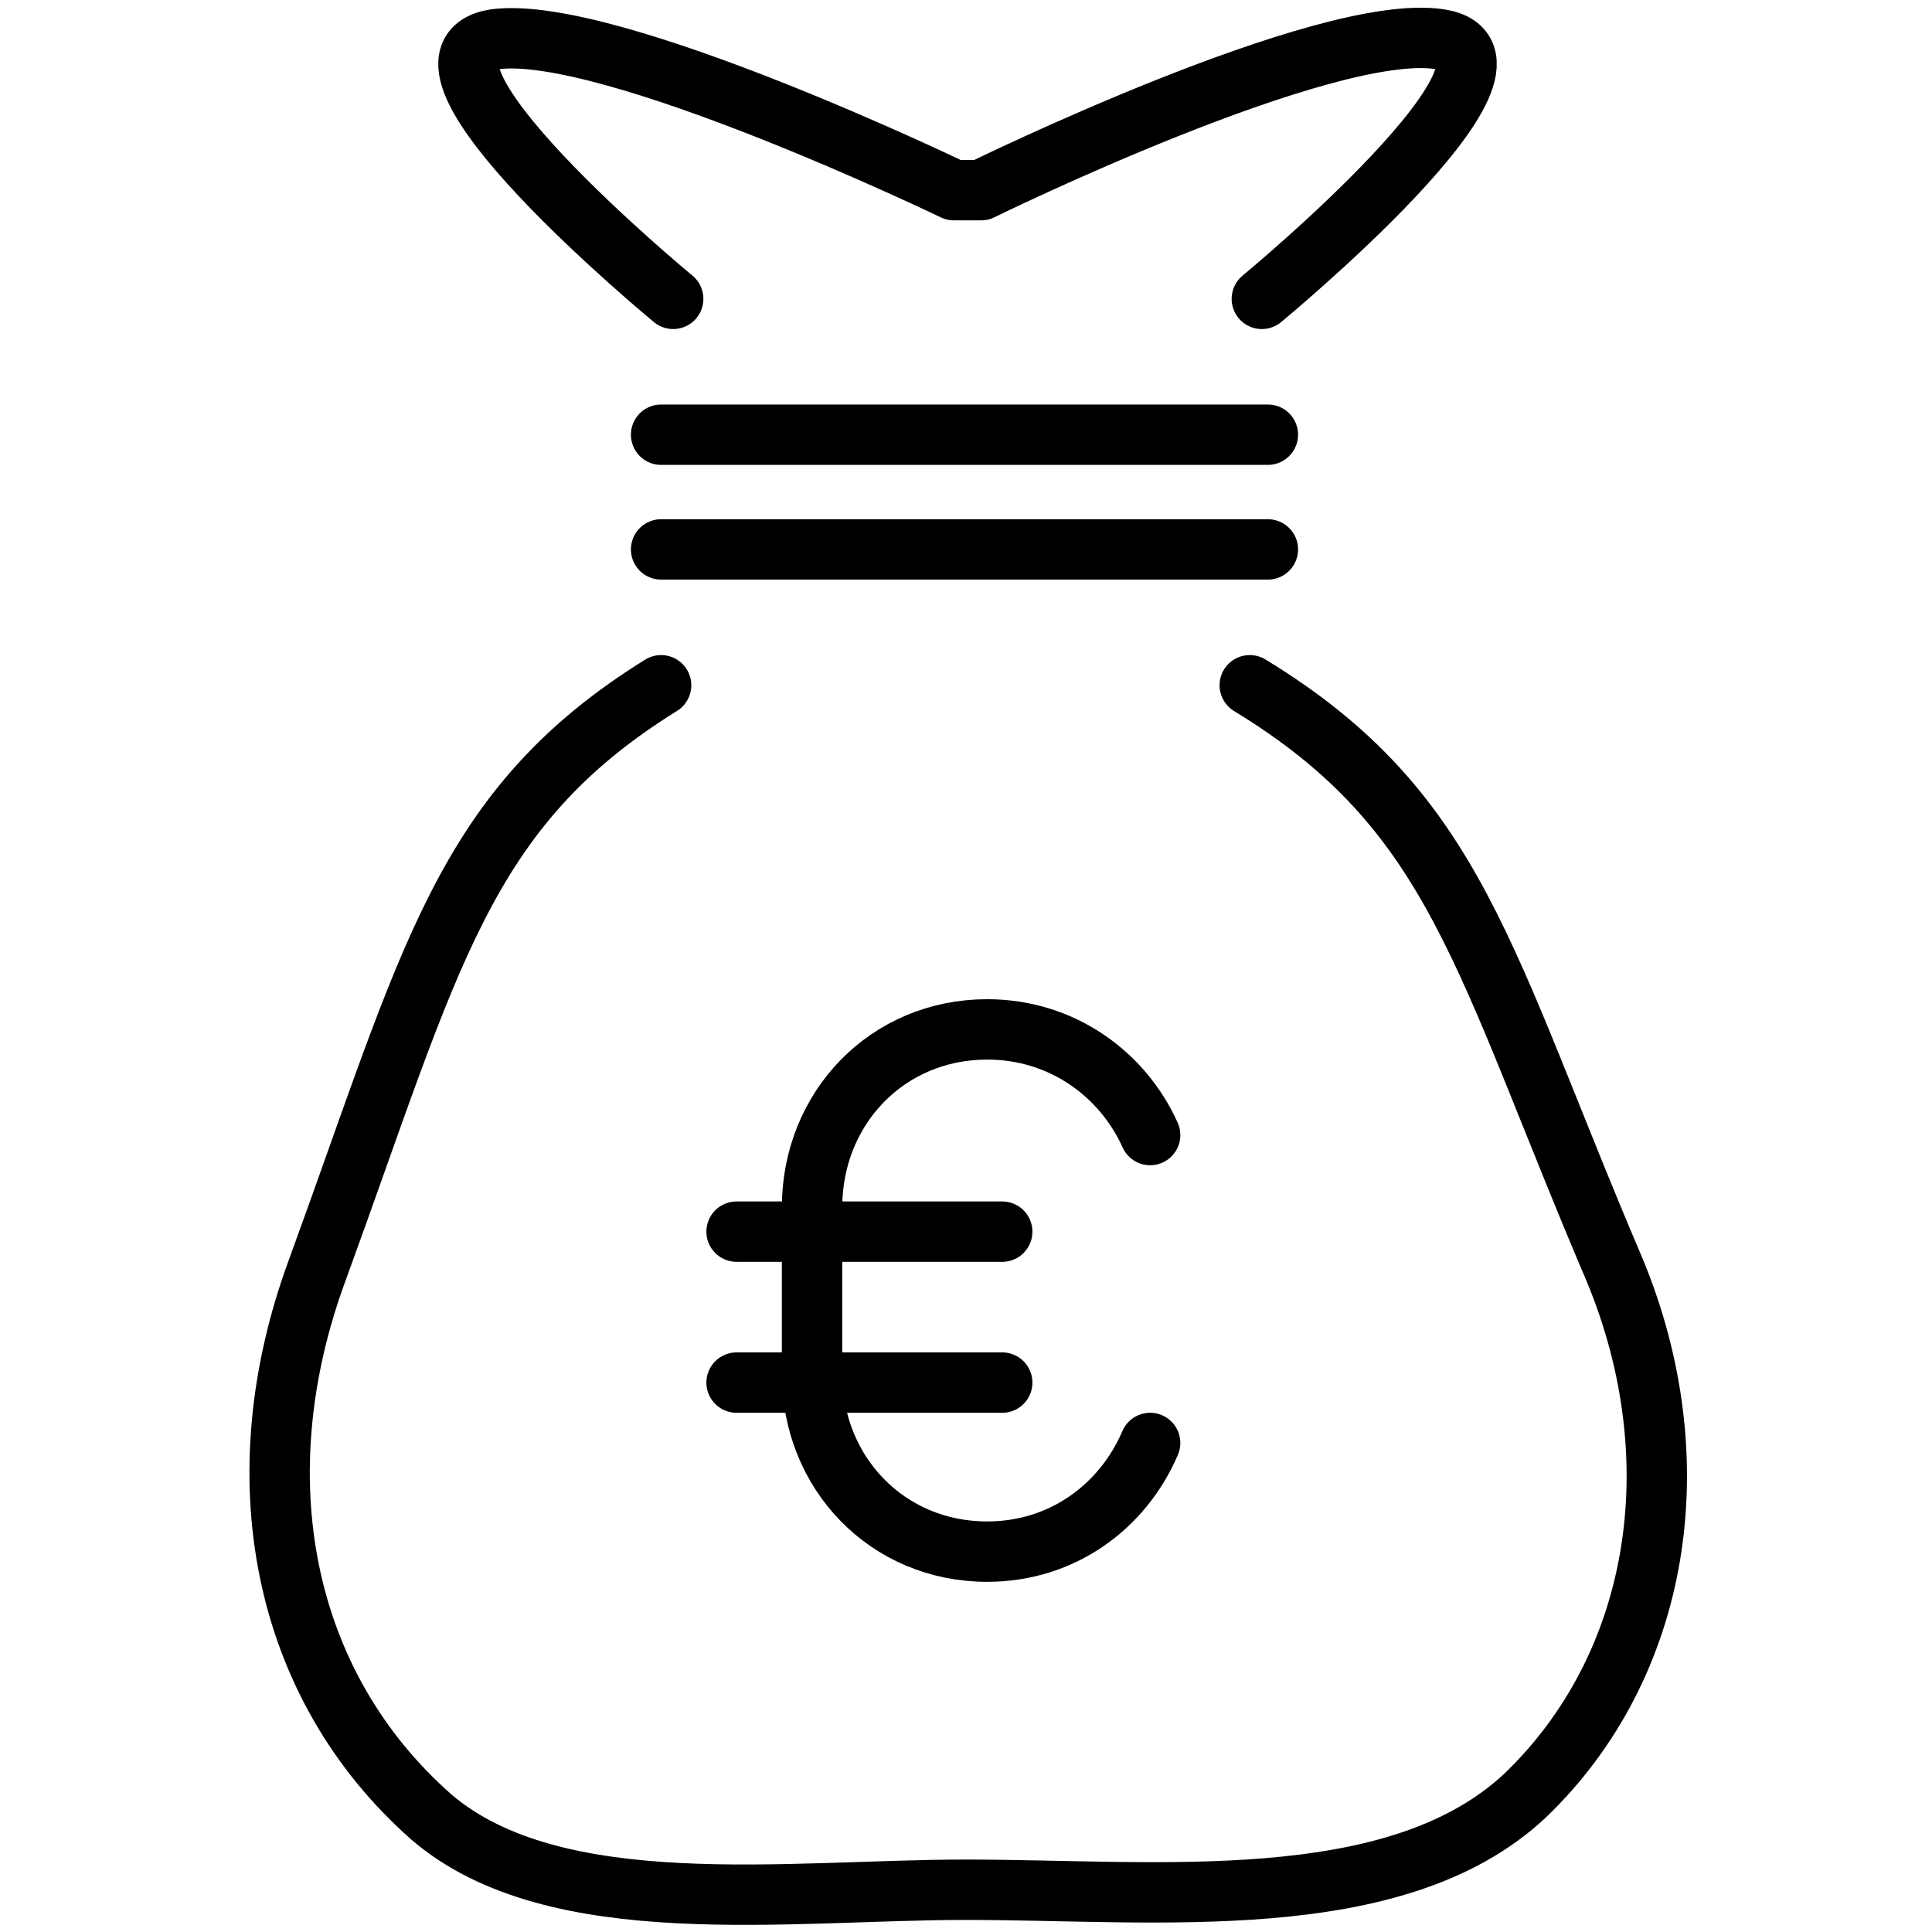 <?xml version="1.0" encoding="utf-8"?>
<!-- Generator: Adobe Illustrator 25.4.1, SVG Export Plug-In . SVG Version: 6.00 Build 0)  -->
<svg version="1.1" id="Layer_1" xmlns="http://www.w3.org/2000/svg" xmlns:xlink="http://www.w3.org/1999/xlink" x="0px" y="0px"
	 viewBox="0 0 64 64" style="enable-background:new 0 0 64 64;" xml:space="preserve">
<style type="text/css">
	.st0{fill:none;stroke:#000000;stroke-width:2;stroke-linecap:round;stroke-linejoin:round;stroke-miterlimit:10;}
</style>
<path class="st0" d="M41.4,22.7c6.9,4.2,7.7,9.1,12.1,19.4c2.6,6.3,1.5,13.1-3,17.4c-4.3,4-12.2,3.1-18.5,3.1
	c-5.9,0-13.6,1.1-17.7-2.4c-5-4.4-6.3-11.3-3.8-18.1c3.8-10.4,4.8-15.3,11.4-19.4"/>
<path class="st0" d="M41.8,9.9c0,0,9.7-8,5.9-8.6c-3.8-0.6-15.2,5-15.2,5h-0.9c0,0-11.4-5.5-15.2-5c-3.8,0.6,5.9,8.6,5.9,8.6"/>
<line class="st0" x1="21.9" y1="14.4" x2="42" y2="14.4"/>
<line class="st0" x1="21.9" y1="18.2" x2="42" y2="18.2"/>
<path class="st0" d="M38.1,47.8c-0.9,2.1-2.9,3.6-5.4,3.6c-3.3,0-5.8-2.6-5.8-5.9V40c0-3.3,2.5-5.9,5.8-5.9c2.5,0,4.5,1.5,5.4,3.5"
	/>
<line class="st0" x1="24.4" y1="40.8" x2="33.2" y2="40.8"/>
<line class="st0" x1="24.4" y1="45.8" x2="33.2" y2="45.8"/>
</svg>
